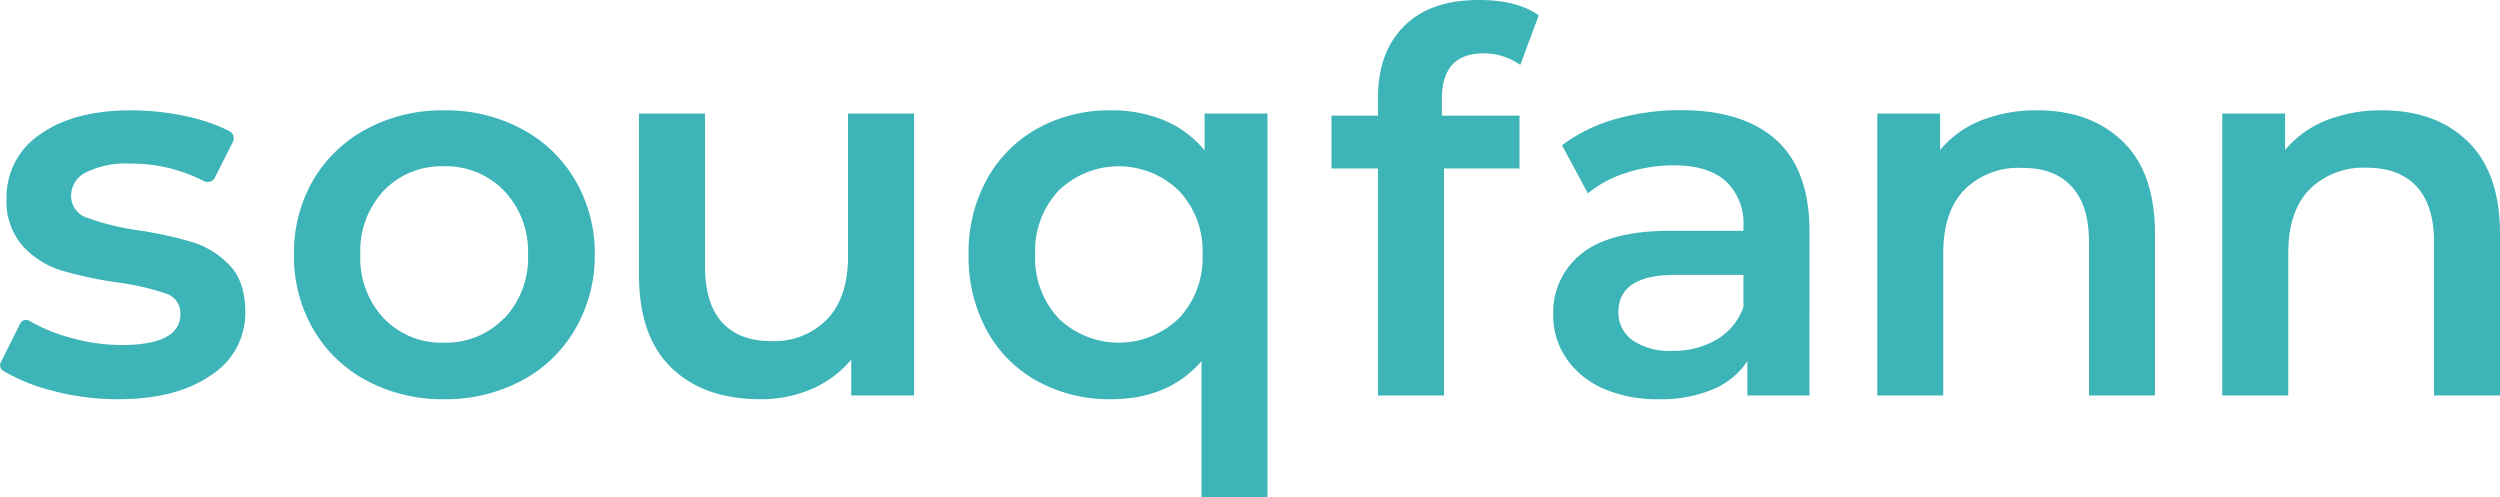 <svg id="Layer_1" data-name="Layer 1" xmlns="http://www.w3.org/2000/svg" viewBox="0 0 382 76"><defs><style>.cls-1{fill:#3db4b7;}</style></defs><title>souq fann branding</title><path class="cls-1" d="M7.71,59.62a27.34,27.34,0,0,1-7.28-3,1,1,0,0,1-.32-1.23l3-6A1,1,0,0,1,4.47,49a25.6,25.6,0,0,0,6.1,2.55,29,29,0,0,0,8,1.17q9,0,9-4.76a3.18,3.18,0,0,0-2.3-3.14A40.15,40.15,0,0,0,18,43.16a58.72,58.72,0,0,1-8.67-1.85,13.31,13.31,0,0,1-5.81-3.67A10.27,10.27,0,0,1,1,30.34a11.49,11.49,0,0,1,5.13-9.81Q11.26,16.87,20,16.86a40.12,40.12,0,0,1,8.88,1A27.4,27.4,0,0,1,35,20a1.26,1.26,0,0,1,.58,1.7l-2.74,5.42a1.25,1.25,0,0,1-1.72.53A24.17,24.17,0,0,0,19.89,25a13.68,13.68,0,0,0-6.74,1.33,4,4,0,0,0-2.29,3.51,3.5,3.5,0,0,0,2.45,3.43,39.22,39.22,0,0,0,7.63,1.9A58,58,0,0,1,29.41,37a13.34,13.34,0,0,1,5.69,3.55q2.38,2.51,2.38,7.1a11.23,11.23,0,0,1-5.24,9.68Q27,61,18,61A38.3,38.3,0,0,1,7.71,59.62Z"/><path class="cls-1" d="M56.05,58.17a20.61,20.61,0,0,1-8.19-7.87,22.21,22.21,0,0,1-2.94-11.41,22.05,22.05,0,0,1,2.94-11.38,20.76,20.76,0,0,1,8.19-7.82,24.4,24.4,0,0,1,11.78-2.83,24.52,24.52,0,0,1,11.86,2.83,20.63,20.63,0,0,1,8.19,7.82,22.06,22.06,0,0,1,3,11.38,22.22,22.22,0,0,1-3,11.41,20.48,20.48,0,0,1-8.19,7.87A24.63,24.63,0,0,1,67.83,61,24.5,24.5,0,0,1,56.05,58.17Zm21-9.52a13.36,13.36,0,0,0,3.63-9.76A13.38,13.38,0,0,0,77,29.12a12.34,12.34,0,0,0-9.2-3.71,12.18,12.18,0,0,0-9.15,3.71,13.44,13.44,0,0,0-3.59,9.77,13.41,13.41,0,0,0,3.59,9.76,12.18,12.18,0,0,0,9.15,3.71A12.34,12.34,0,0,0,77,48.65Z"/><path class="cls-1" d="M139.67,17.35V60.43h-9.6V54.94a16,16,0,0,1-6,4.48A19.45,19.45,0,0,1,116.19,61q-8.62,0-13.59-4.8T97.64,42V17.35h10.08V40.58c0,3.87.87,6.77,2.62,8.68s4.24,2.86,7.47,2.86a11.32,11.32,0,0,0,8.59-3.35q3.18-3.35,3.18-9.64V17.35Z"/><path class="cls-1" d="M193.67,17.35V76.08H183.59V55.19Q178.51,61,169.79,61a22.86,22.86,0,0,1-11.25-2.74,19.52,19.52,0,0,1-7.75-7.75A23.52,23.52,0,0,1,148,38.89a23.1,23.1,0,0,1,2.82-11.54,19.82,19.82,0,0,1,7.75-7.74,22.63,22.63,0,0,1,11.21-2.75,20.89,20.89,0,0,1,8.11,1.53,15.64,15.64,0,0,1,6.17,4.6V17.35Zm-13.55,31.3a13.36,13.36,0,0,0,3.63-9.76,13.38,13.38,0,0,0-3.63-9.77,13.21,13.21,0,0,0-18.36,0,13.48,13.48,0,0,0-3.59,9.77,13.46,13.46,0,0,0,3.59,9.76,13.21,13.21,0,0,0,18.36,0Z"/><path class="cls-1" d="M220.32,15.09v2.58h11.86v8.07H220.64V60.43H210.55V25.74h-7.1V17.67h7.1V14.93q0-6.94,4-10.94T226,0c3.88,0,6.91.78,9.12,2.34l-2.82,7.58a9.69,9.69,0,0,0-5.57-1.77Q220.32,8.15,220.32,15.09Z"/><path class="cls-1" d="M271.44,21.42q5,4.56,5.05,13.76V60.43H267V55.19a11.71,11.71,0,0,1-5.29,4.31A20.58,20.58,0,0,1,253.41,61a20.29,20.29,0,0,1-8.47-1.65,13.12,13.12,0,0,1-5.61-4.6,11.64,11.64,0,0,1-2-6.66,11.41,11.41,0,0,1,4.31-9.31q4.32-3.51,13.6-3.51H266.4v-.65a8.85,8.85,0,0,0-2.7-6.94q-2.7-2.42-8-2.42a23.26,23.26,0,0,0-7.14,1.13,17.63,17.63,0,0,0-5.93,3.15l-3.95-7.34a24.57,24.57,0,0,1,8.15-4,36.37,36.37,0,0,1,10.08-1.37Q266.41,16.86,271.44,21.42Zm-9.19,30.5a9.43,9.43,0,0,0,4.15-5V42H256q-8.72,0-8.71,5.73A5.16,5.16,0,0,0,249.46,52a10,10,0,0,0,6,1.61A13,13,0,0,0,262.25,51.92Z"/><path class="cls-1" d="M324.36,21.62q4.92,4.77,4.92,14.12V60.43H319.2V37q0-5.64-2.66-8.51T309,25.66A11.64,11.64,0,0,0,300.16,29q-3.23,3.36-3.23,9.65V60.43H286.85V17.35h9.6v5.56a15.77,15.77,0,0,1,6.29-4.52,22.69,22.69,0,0,1,8.55-1.53Q319.44,16.86,324.36,21.62Z"/><path class="cls-1" d="M377.08,21.62Q382,26.39,382,35.74V60.43H371.92V37q0-5.64-2.67-8.51t-7.58-2.86a11.67,11.67,0,0,0-8.8,3.34q-3.22,3.36-3.22,9.65V60.43H339.56V17.35h9.6v5.56a15.88,15.88,0,0,1,6.3-4.52A22.62,22.62,0,0,1,364,16.86Q372.16,16.86,377.08,21.62Z"/></svg>